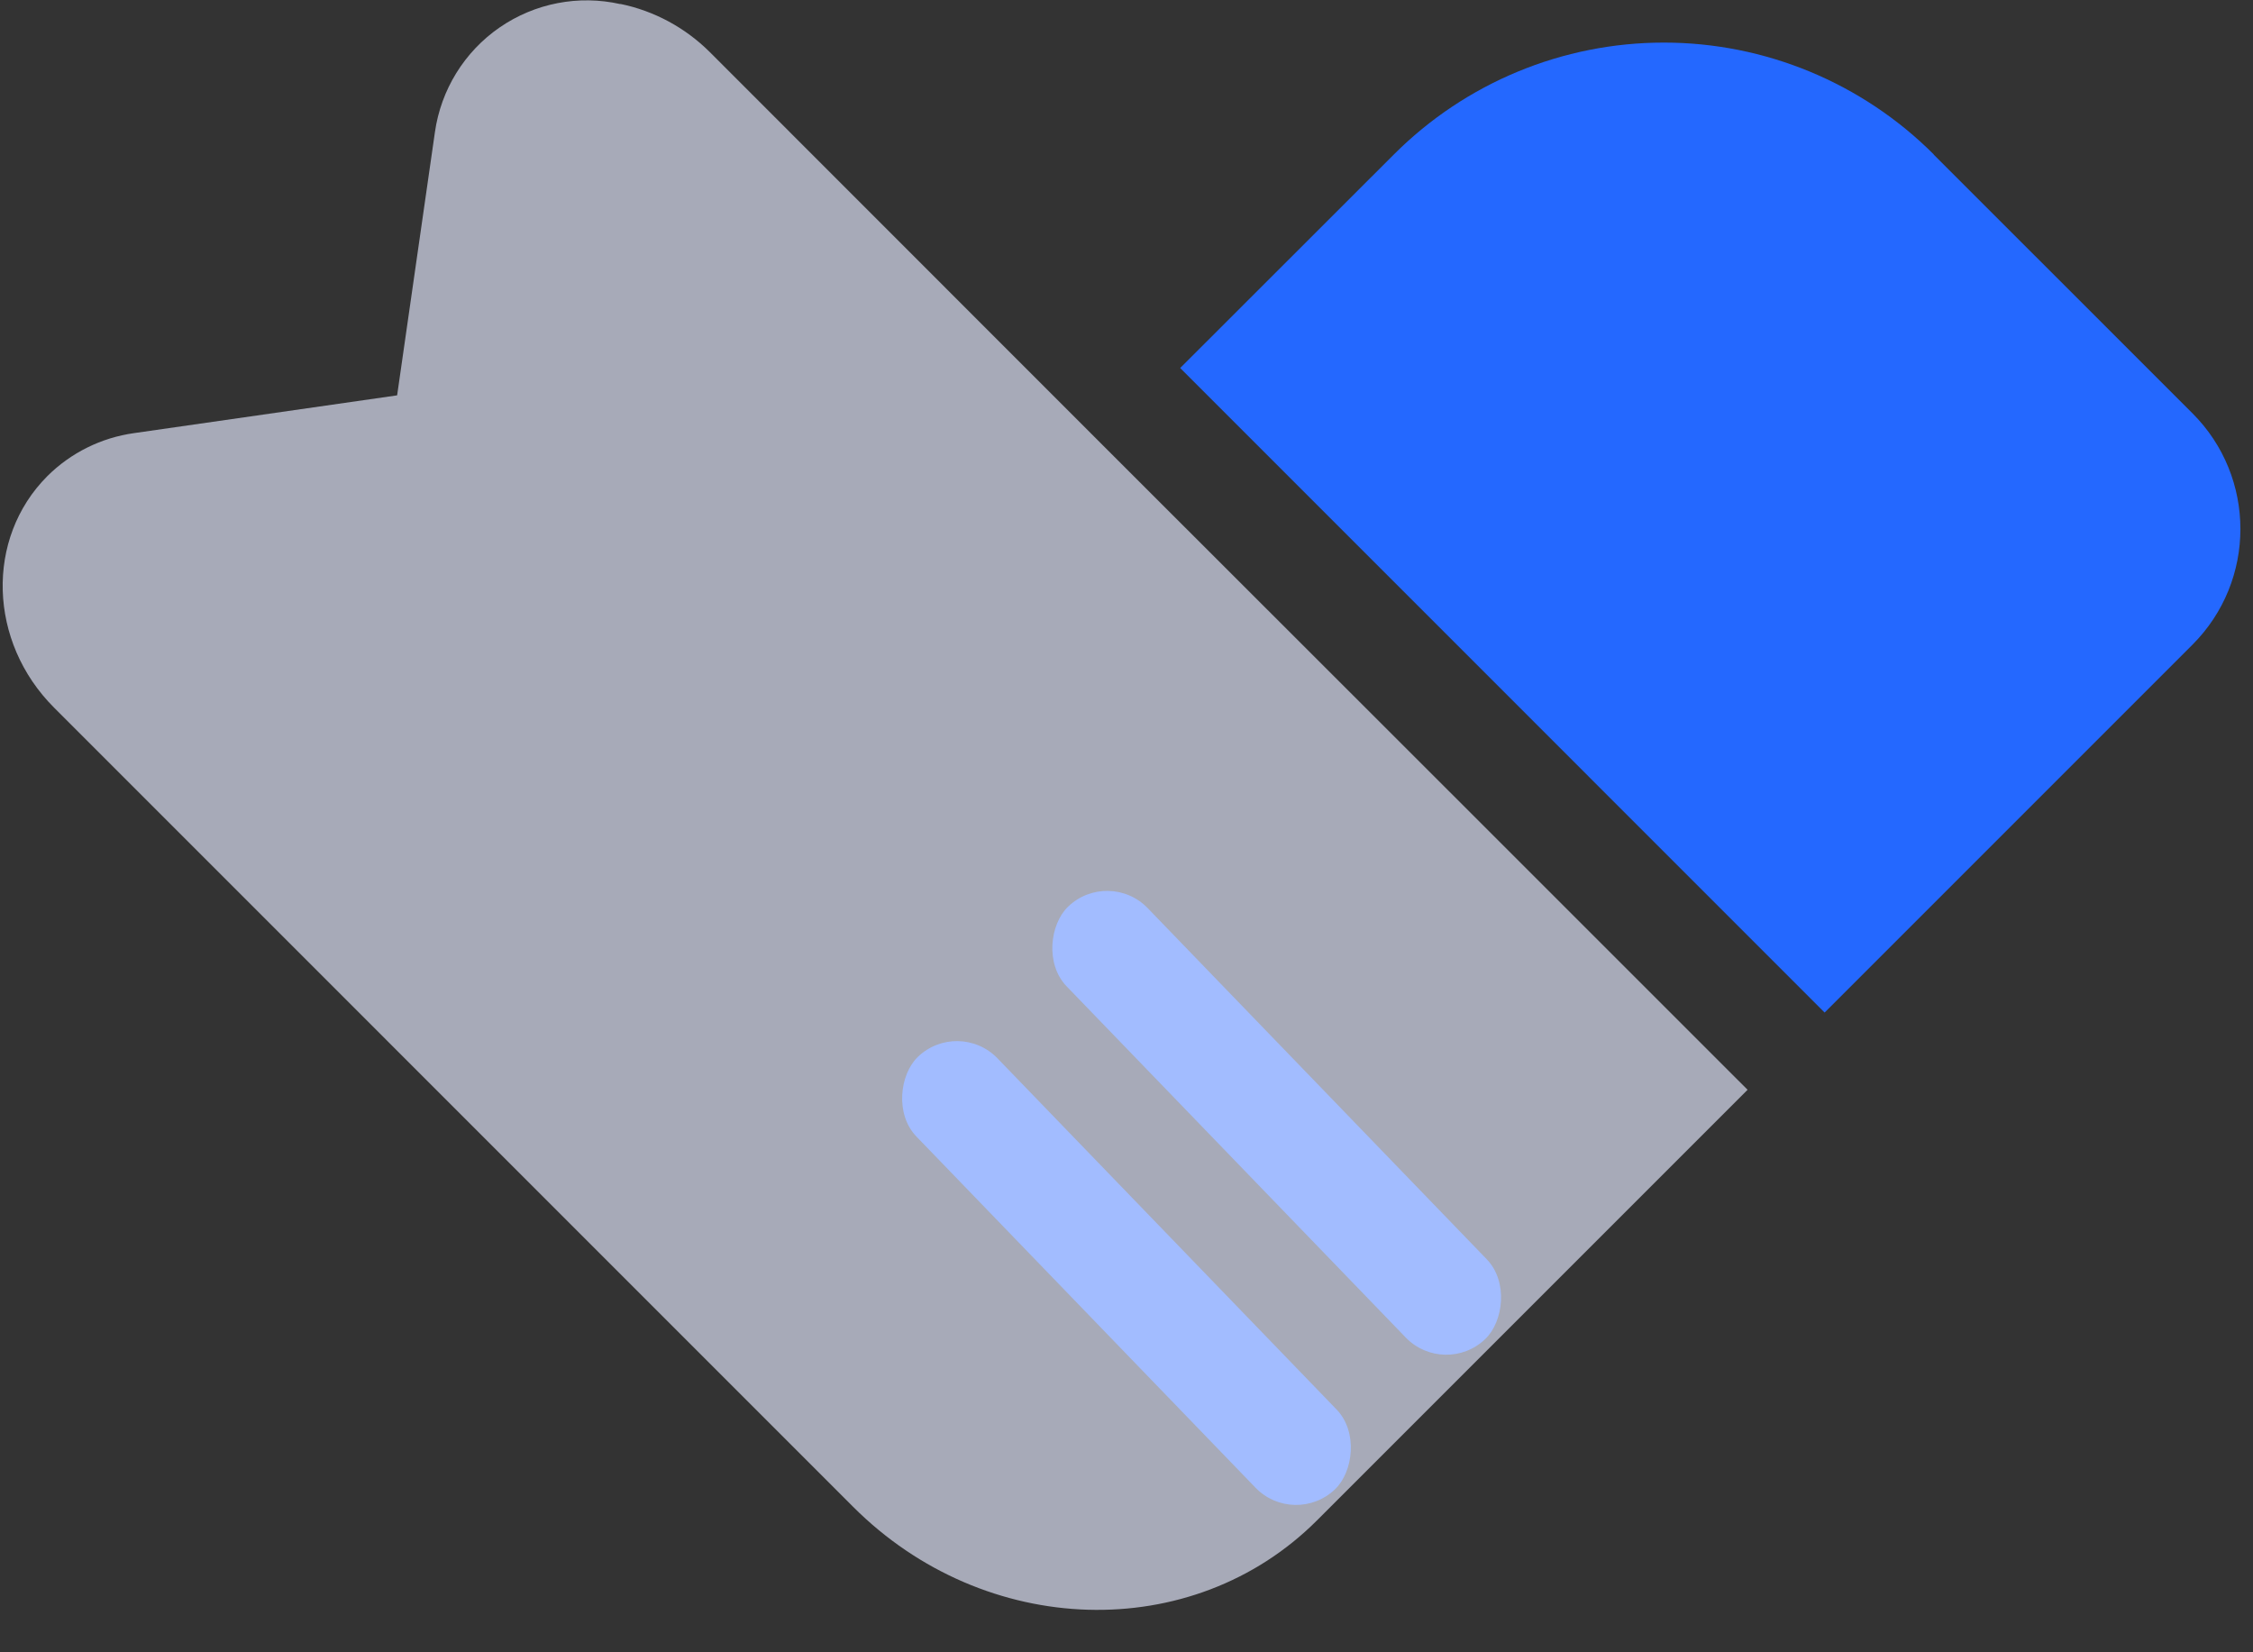 <?xml version="1.0" encoding="UTF-8"?>
<svg width="30px" height="22px" viewBox="0 0 30 22" version="1.1" xmlns="http://www.w3.org/2000/svg" xmlns:xlink="http://www.w3.org/1999/xlink">
    <rect x="0" y="0" width="30" height="22" fill="#333333" stroke="none"/>
    <!-- Generator: Sketch 63.1 (92452) - https://sketch.com -->
    <title>生态合作icon</title>
    <desc>Created with Sketch.</desc>
    <g id="首页-0917" stroke="none" stroke-width="1" fill="none" fill-rule="evenodd">
        <g id="首页-客户证言logo6个备份-4" transform="translate(-1504, -2573)">
            <g id="编组-26" transform="translate(360, 2551)">
                <g id="编组-6备份-3" transform="translate(1120, 0)">
                    <g id="生态合作icon" transform="translate(23, 17)">
                        <g id="其他行业">
                            <rect id="矩形" x="0" y="0" width="32" height="32"></rect>
                            <g id="编组" transform="translate(1, 5)">
                                <g id="编组-58" transform="translate(11, 11.2)" fill="#2468FF" fill-rule="nonzero">
                                    <rect id="矩形" transform="translate(4, 5.75) rotate(46) translate(-4, -5.75) " x="0" y="5" width="8" height="1.5" rx="0.75"></rect>
                                    <rect id="矩形备份-12" transform="translate(6, 3.75) rotate(46) translate(-6, -3.75) " x="2" y="3" width="8" height="1.5" rx="0.75"></rect>
                                </g>
                                <path d="M8.259,0.052 C8.71,0.144 9.124,0.368 9.451,0.693 L14.686,5.93 C17.548,8.79 20.41,11.649 23.27,14.51 L17.534,20.246 C15.878,21.9 13.116,21.819 11.36,20.063 L0.721,9.423 C-0.157,8.547 -0.196,7.168 0.63,6.34 C0.942,6.029 1.348,5.828 1.784,5.767 L5.288,5.264 L5.791,1.761 C5.871,1.196 6.183,0.69 6.652,0.366 C7.122,0.042 7.705,-0.071 8.262,0.055 L8.259,0.052 Z" id="形状" fill-opacity="0.65" fill="#E5EAFF" fill-rule="nonzero"></path>
                                <g id="编组-29" transform="translate(13, 11)"></g>
                                <path d="M25.747,2.057 L29.194,5.503 C30.045,6.354 30.045,7.733 29.194,8.584 L24.296,13.482 L15.715,4.9 L18.56,2.057 C19.513,1.103 20.806,0.567 22.155,0.567 C23.503,0.567 24.796,1.103 25.75,2.057 L25.747,2.057 Z" id="路径" fill="#2468FF" fill-rule="nonzero"></path>
                            </g>
                        </g>
                    </g>
                </g>
            </g>
        </g>
    </g>
</svg>